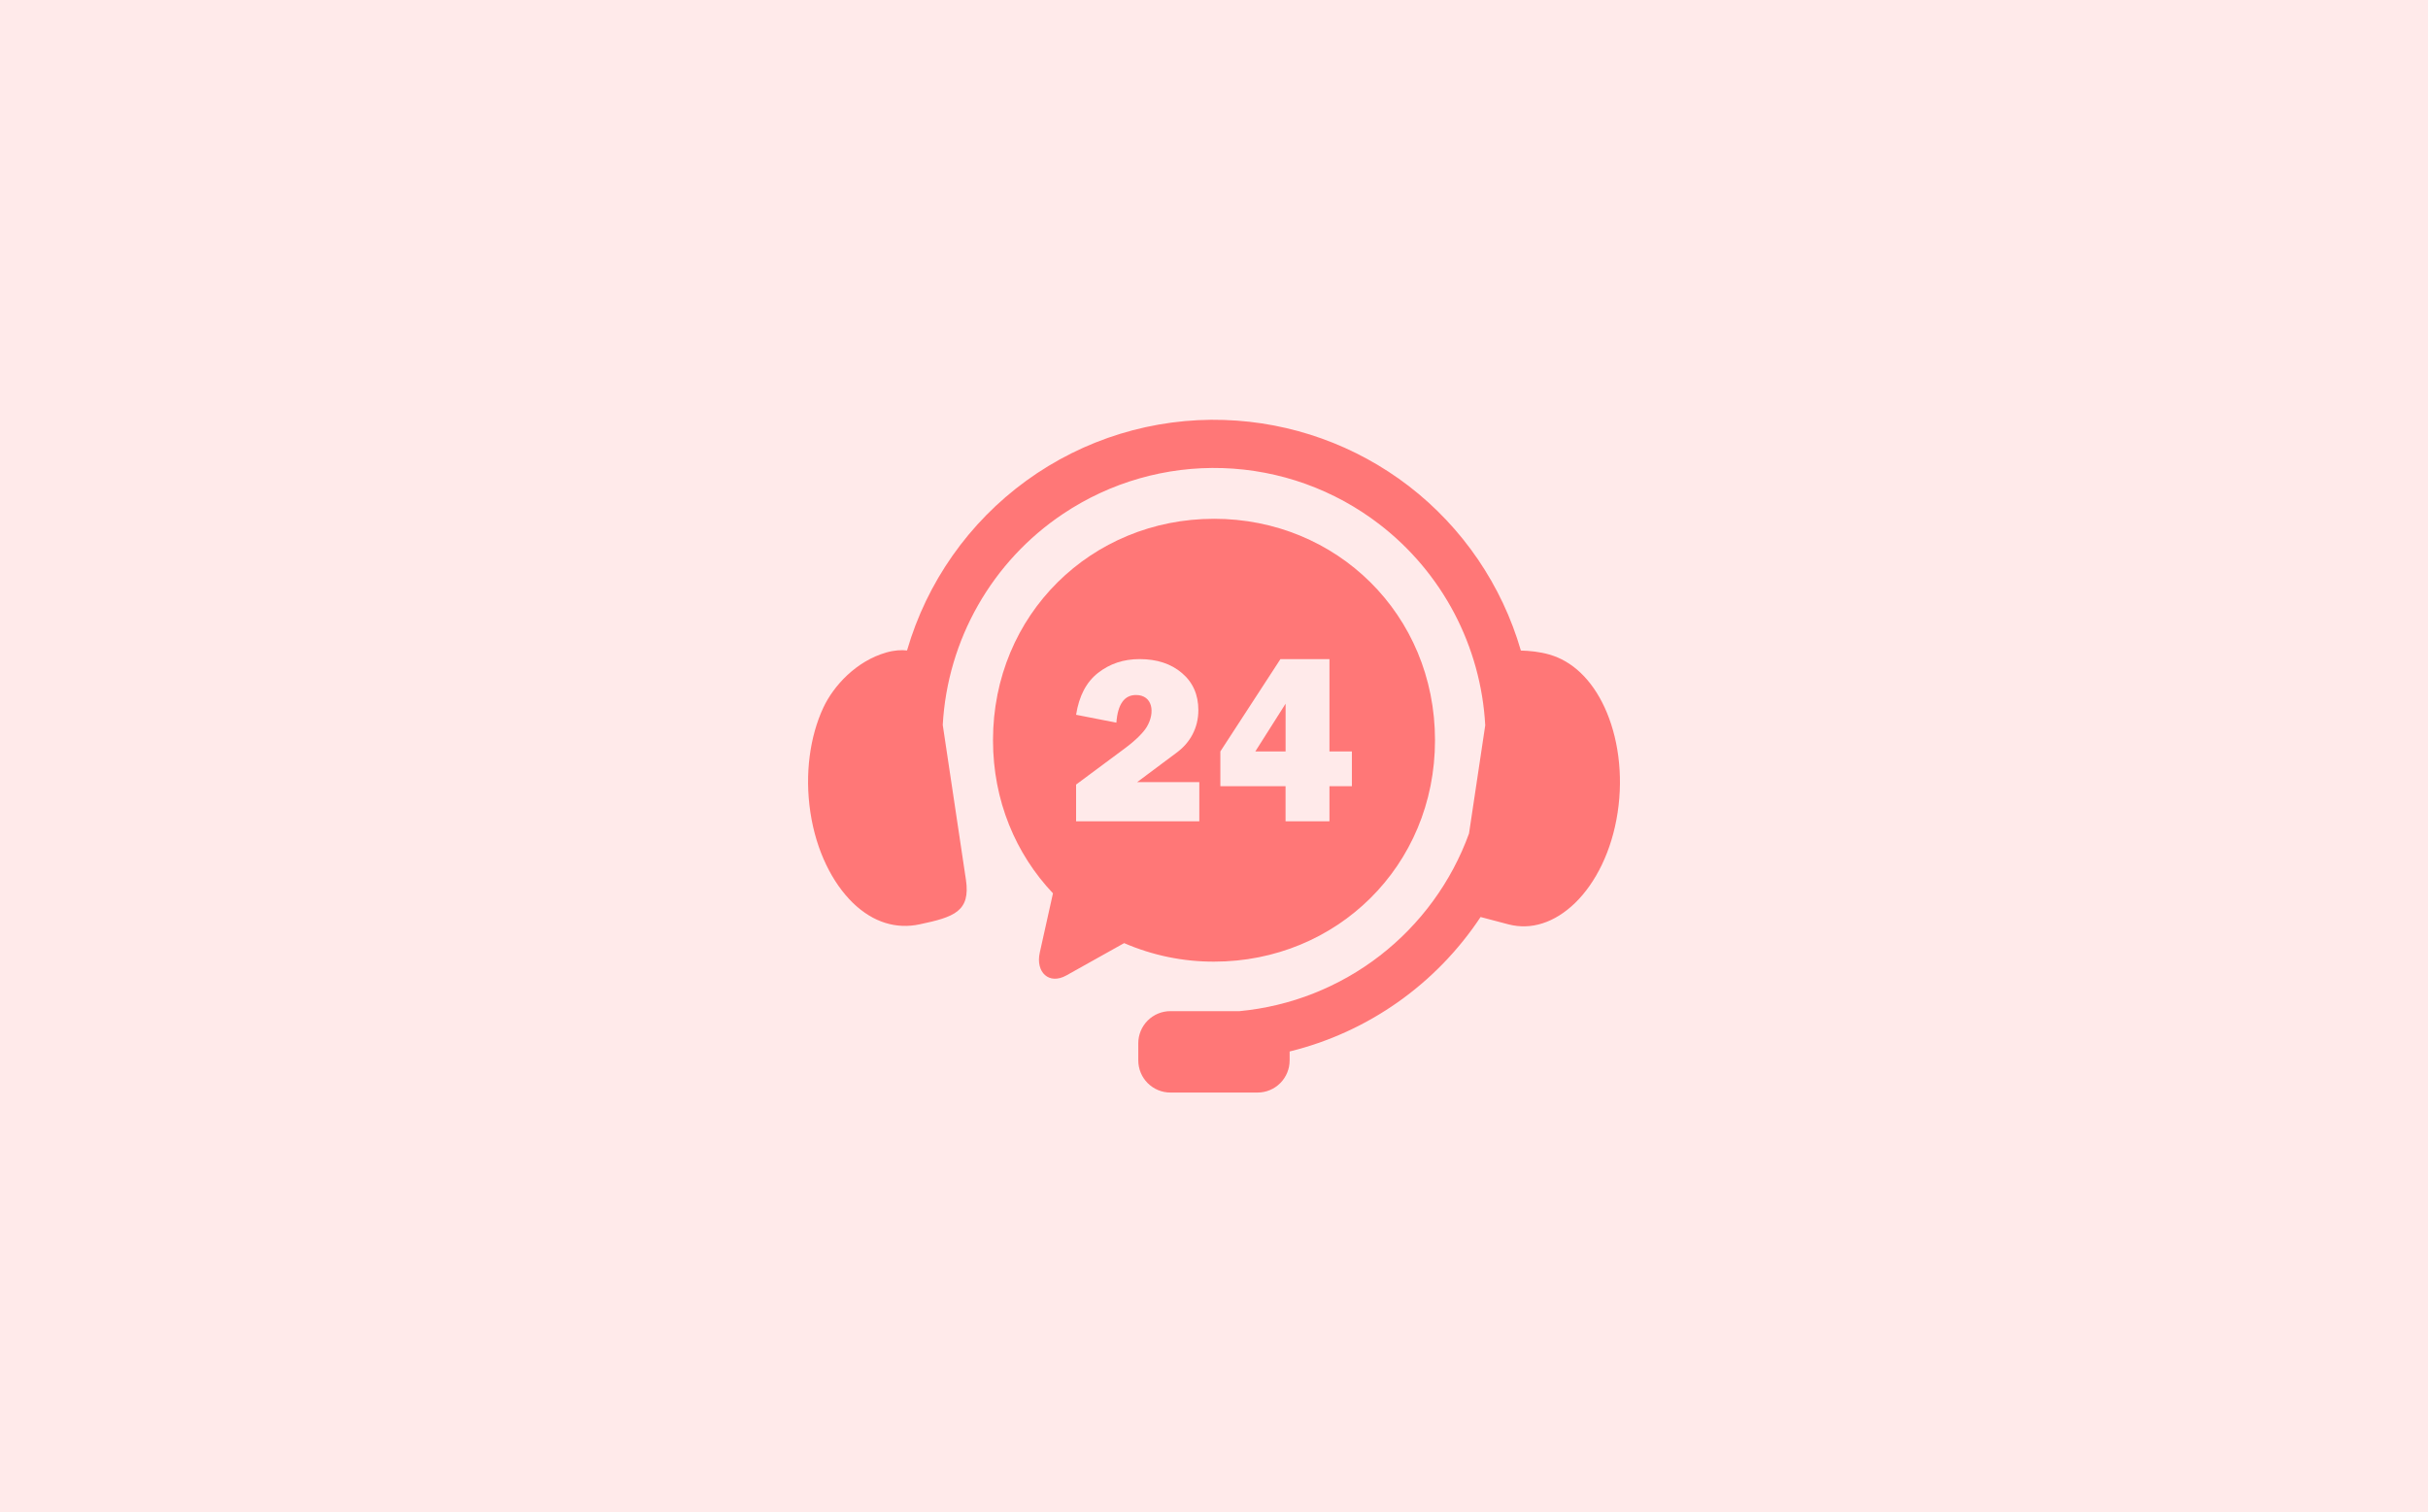 <svg width="366" height="228" viewBox="0 0 366 228" fill="none" xmlns="http://www.w3.org/2000/svg">
<rect x="0" y="0" width="366" height="228" fill="#333333" stroke="none"/>
<rect width="366" height="228" rx="8" fill="#FBD5D5"/>
<rect width="366" height="228" fill="#FFEAEA"/>
<path fill-rule="evenodd" clip-rule="evenodd" d="M184.579 63.311C173.884 62.953 163.374 66.175 154.708 72.468C146.043 78.761 139.716 87.767 136.726 98.064C135.867 97.967 134.841 98.016 133.624 98.362C129.071 99.654 125.649 103.388 124.11 106.681C122.114 110.963 121.272 116.639 122.162 122.486C123.043 128.334 125.504 133.145 128.581 136.132C131.667 139.111 135.153 140.09 138.616 139.352C143.77 138.26 146.326 137.433 145.604 132.622L142.112 109.291C142.464 102.941 144.286 96.761 147.433 91.238C150.58 85.715 154.966 81.001 160.244 77.47C167.356 72.703 175.78 70.29 184.332 70.569C192.884 70.849 201.133 73.807 207.92 79.028C212.606 82.628 216.46 87.203 219.216 92.436C221.971 97.67 223.565 103.439 223.886 109.348L221.441 125.662C218.792 132.947 214.135 139.33 208.011 144.069C201.887 148.809 194.548 151.71 186.844 152.437H176.433C175.797 152.435 175.166 152.56 174.577 152.803C173.989 153.046 173.454 153.403 173.004 153.854C172.553 154.305 172.196 154.84 171.953 155.429C171.71 156.019 171.585 156.651 171.586 157.289V159.851C171.585 160.49 171.71 161.122 171.953 161.711C172.196 162.301 172.553 162.837 173.003 163.288C173.454 163.74 173.988 164.097 174.577 164.341C175.166 164.585 175.796 164.71 176.433 164.709H189.56C190.197 164.71 190.827 164.585 191.415 164.341C192.003 164.097 192.538 163.739 192.988 163.288C193.437 162.837 193.794 162.301 194.036 161.711C194.279 161.121 194.403 160.489 194.401 159.851V158.518C206.195 155.622 216.47 148.385 223.185 138.246L227.392 139.355C230.814 140.246 234.34 139.114 237.426 136.135C240.503 133.148 242.965 128.337 243.845 122.488C244.735 116.642 243.87 110.98 241.897 106.682C239.918 102.38 236.969 99.651 233.562 98.678C232.135 98.267 230.589 98.107 229.258 98.075C226.399 88.213 220.476 79.522 212.349 73.266C204.356 67.126 194.645 63.646 184.579 63.314V63.311Z" fill="#FF7777"/>
<path fill-rule="evenodd" clip-rule="evenodd" d="M193.016 99.364H200.404V113.282H203.786V118.525H200.404V123.82H193.786V118.526H183.959V113.282L193.016 99.364ZM171.785 99.364C174.398 99.364 176.521 100.064 178.165 101.461C179.816 102.867 180.642 104.73 180.642 107.058C180.642 109.788 179.359 111.983 177.443 113.411L171.417 117.91H180.785V123.82H162.211V118.28L169.64 112.762C171.354 111.482 172.388 110.367 172.845 109.621C174.191 107.413 173.742 104.778 171.242 104.778C169.478 104.778 168.494 106.165 168.284 108.946L162.211 107.757C162.659 104.919 163.757 102.822 165.519 101.445C167.292 100.056 169.381 99.364 171.785 99.364ZM182.999 78.212C164.551 78.212 149.686 92.611 149.686 111.596C149.686 120.714 153.123 128.759 158.726 134.673L156.738 143.611C156.081 146.551 158.116 148.526 160.754 147.048L169.455 142.181C173.731 144.034 178.341 144.985 182.999 144.974C201.456 144.974 216.314 130.576 216.314 111.595C216.314 92.611 201.456 78.21 183.001 78.21L182.999 78.212Z" fill="#FF7777"/>
<path fill-rule="evenodd" clip-rule="evenodd" d="M193.793 106.085L189.23 113.282H193.791L193.793 106.085Z" fill="#FF7777"/>
</svg>
